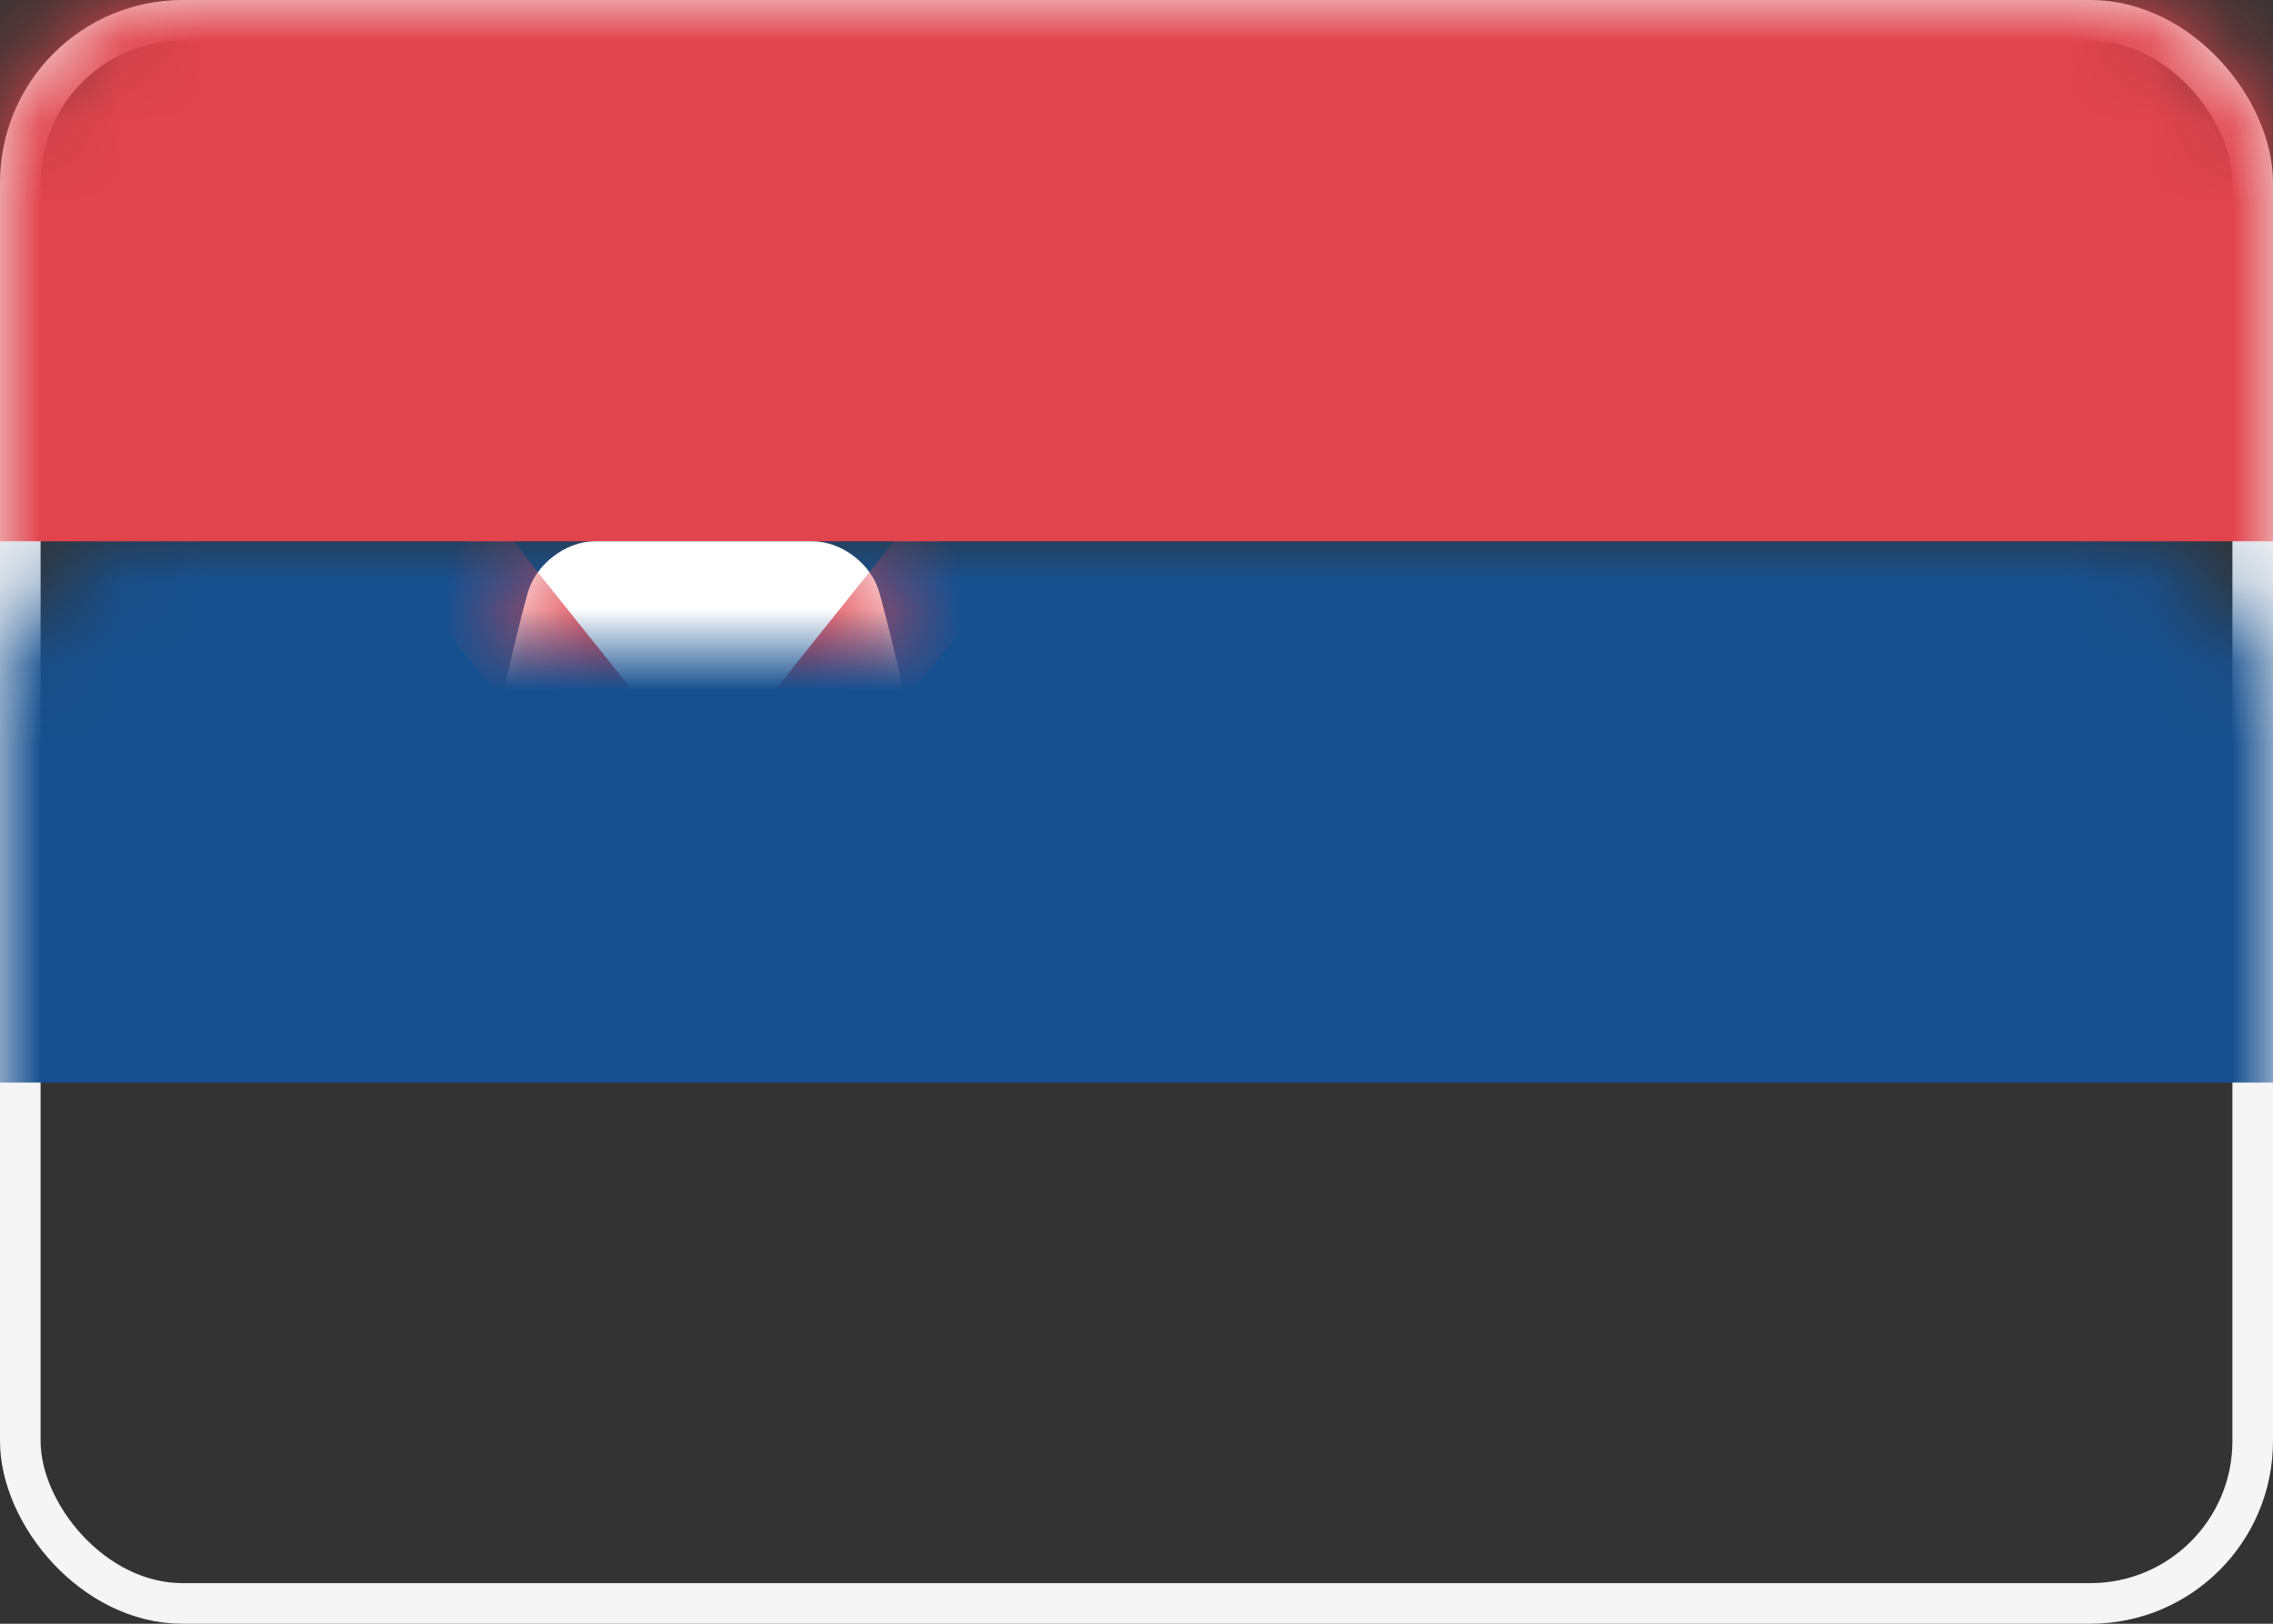 <svg xmlns="http://www.w3.org/2000/svg" xmlns:xlink="http://www.w3.org/1999/xlink" width="28" height="20" viewBox="0 0 28 20">
  <rect x="0" y="0" width="28" height="20" fill="#333333" stroke="none"/>
  <defs>
    <rect id="rs-a" width="28" height="20" rx="2"/>
    <path id="rs-c" d="M0.667,3.333 C0.667,2.435 1.165,0.646 1.165,0.646 C1.258,0.289 1.634,0 1.994,0 L4.673,0 C5.038,0 5.41,0.285 5.502,0.642 C5.502,0.642 6,2.413 6,3.333 C6,4.193 5.498,6.026 5.498,6.026 C5.407,6.38 5.14,6.899 4.89,7.163 C4.89,7.163 4.333,8 3.333,8 C2.333,8 1.777,7.163 1.777,7.163 C1.532,6.889 1.257,6.377 1.165,6.017 C1.165,6.017 0.667,4.215 0.667,3.333 Z"/>
  </defs>
  <g fill="none" fill-rule="evenodd">
    <mask id="rs-b" fill="#fff">
      <use xlink:href="#rs-a"/>
    </mask>
    <rect width="27.5" height="19.5" x=".25" y=".25" stroke="#F5F5F5" stroke-width=".5" rx="2"/>
    <rect width="28" height="6.667" y="6.667" fill="#17508F" mask="url(#rs-b)"/>
    <rect width="28" height="6.667" fill="#E1444D" mask="url(#rs-b)"/>
    <g mask="url(#rs-b)">
      <g transform="translate(5.333 6.667)">
        <mask id="rs-d" fill="#fff">
          <use xlink:href="#rs-c"/>
        </mask>
        <use fill="#FFF" xlink:href="#rs-c"/>
        <path stroke="#E1444D" stroke-linecap="square" stroke-width="1.333" d="M6,0.667 L0.667,7.333" mask="url(#rs-d)"/>
        <path stroke="#E1444D" stroke-linecap="square" stroke-width="1.333" d="M6,0.667 L0.667,7.333" mask="url(#rs-d)" transform="matrix(-1 0 0 1 6.667 0)"/>
      </g>
    </g>
  </g>
</svg>
